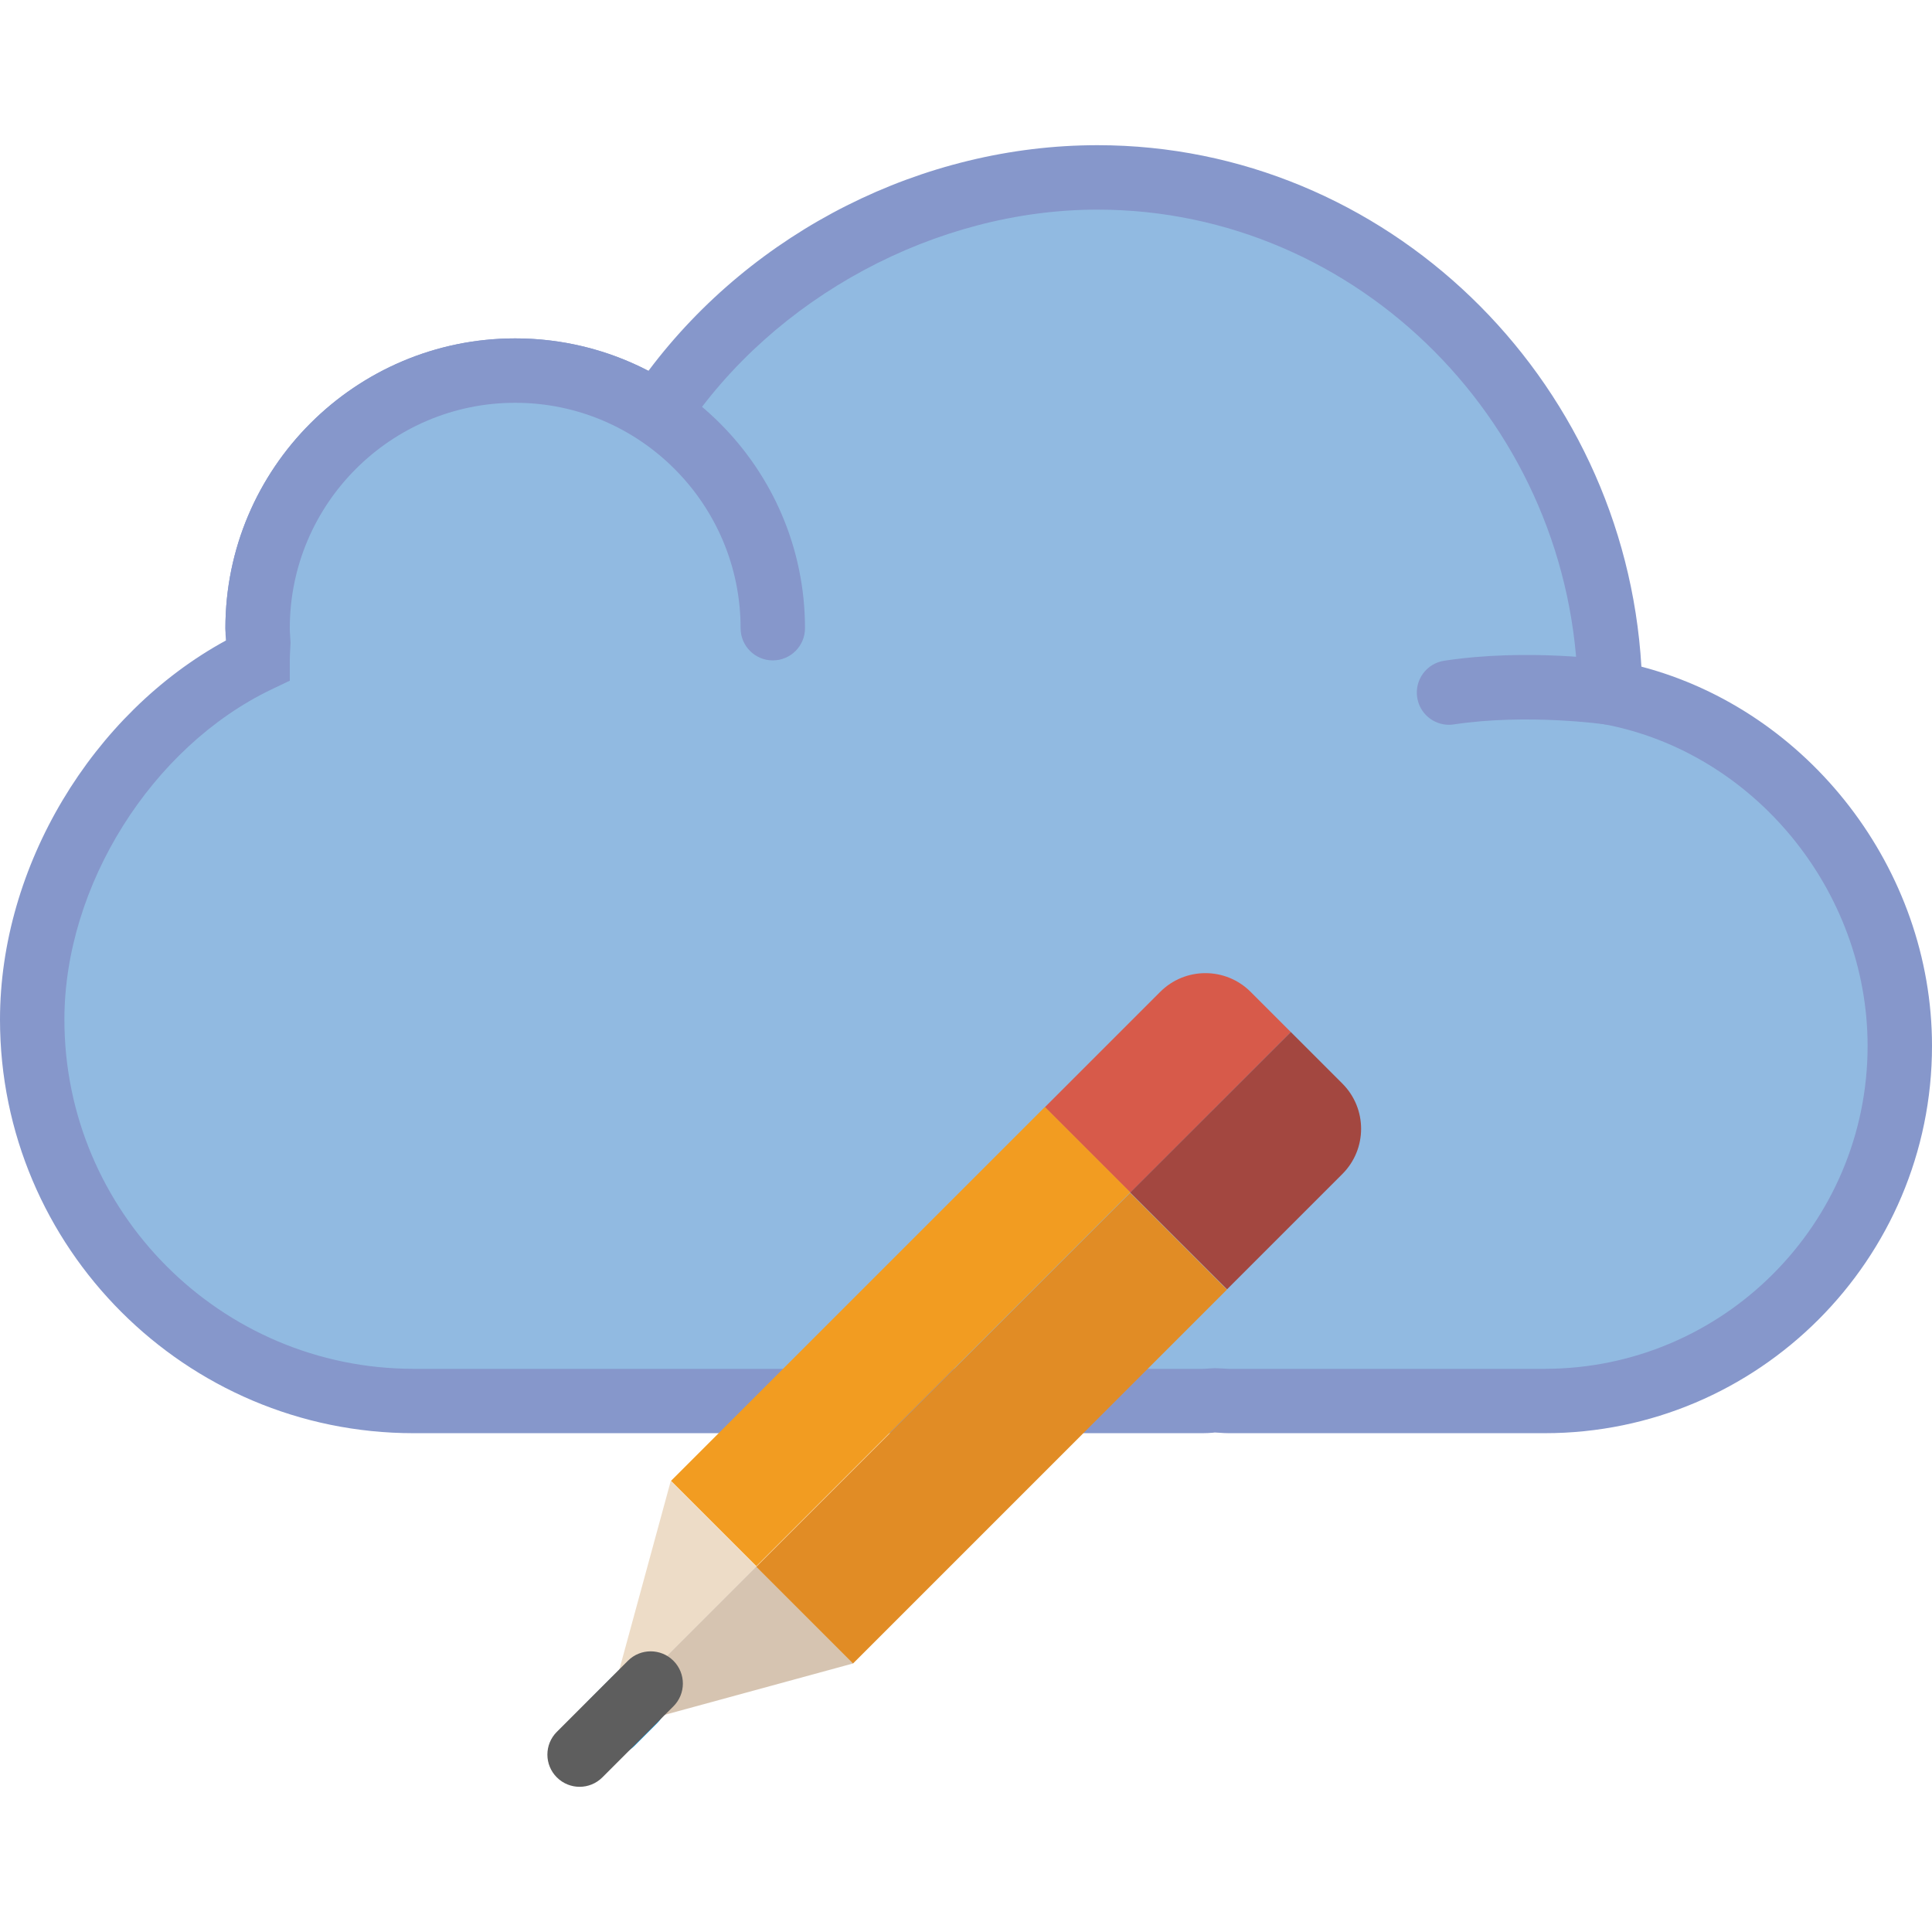 <svg xmlns="http://www.w3.org/2000/svg" xmlns:xlink="http://www.w3.org/1999/xlink" id="Capa_1" x="0px" y="0px" viewBox="0 0 60 60" style="enable-background:new 0 0 60 60;" xml:space="preserve">
<g>
	<g>
		<g>
			<path style="fill:#91BAE1;" d="M50.003,21.509c-0.115-8.699-7.193-16-15.919-16c-5.559,0-10.779,3.005-13.661,7.336     c-1.267-0.843-2.788-1.336-4.424-1.336c-4.418,0-8,3.582-8,8c0,0.153,0.014,0.302,0.023,0.454C8.013,20.146,8,20.33,8,20.509     c-3.988,1.912-7,6.457-7,11.155c0,6.515,5.33,11.845,11.845,11.845h24.507c0.138,0,0.272-0.016,0.408-0.021     c0.137,0.005,0.271,0.021,0.408,0.021h9.803C54.037,43.509,59,38.547,59,32.481C59,27.11,55.106,22.471,50.003,21.509z"></path>
			<path style="fill:#8697CB;" d="M47.972,44.509h-9.803c-0.104,0-0.208-0.006-0.311-0.014l-0.133-0.008l-0.063,0.008     c-0.103,0.008-0.206,0.014-0.311,0.014H12.845C5.762,44.509,0,38.747,0,31.664c0-4.755,2.857-9.506,7.016-11.773     C7.008,19.764,7,19.638,7,19.509c0-4.963,4.038-9,9-9c1.451,0,2.864,0.346,4.138,1.008c3.258-4.345,8.517-7.008,13.946-7.008     c8.944,0,16.363,7.194,16.891,16.194C56.173,22.069,60,26.993,60,32.481C60,39.114,54.604,44.509,47.972,44.509z M37.725,42.49     l0.27,0.011c0.058,0.004,0.116,0.009,0.174,0.009h9.803C53.501,42.509,58,38.01,58,32.481c0-4.816-3.518-9.11-8.182-9.989     l-0.804-0.151l-0.011-0.817c-0.109-8.278-6.802-15.014-14.919-15.014c-5.007,0-10.042,2.704-12.828,6.89l-0.554,0.833     l-0.833-0.554c-1.149-0.765-2.488-1.169-3.87-1.169c-3.86,0-7,3.141-7,7c0,0.084,0.006,0.167,0.012,0.25l0.012,0.202     l-0.009,0.173C9.008,20.26,9,20.386,9,20.509v0.63l-0.568,0.271C4.705,23.198,2,27.509,2,31.664     c0,5.98,4.865,10.846,10.845,10.846h24.507c0.059,0,0.116-0.005,0.174-0.009L37.725,42.49z"></path>
		</g>
		<g>
			<path style="fill:#91BAE1;" d="M50.003,21.509c0,0-2.535-0.375-5.003,0"></path>
			<path style="fill:#8697CB;" d="M44.999,22.509c-0.486,0-0.912-0.354-0.987-0.85c-0.083-0.546,0.292-1.056,0.838-1.139     c2.587-0.394,5.19-0.018,5.3-0.001c0.546,0.081,0.923,0.589,0.842,1.135c-0.08,0.547-0.595,0.915-1.134,0.844     c-0.024-0.003-2.425-0.345-4.708-0.001C45.099,22.505,45.049,22.509,44.999,22.509z"></path>
		</g>
		<g>
			<path style="fill:#91BAE1;" d="M8,19.509c0-4.418,3.582-8,8-8s8,3.582,8,8"></path>
			<path style="fill:#8697CB;" d="M24,20.509c-0.552,0-1-0.447-1-1c0-3.859-3.14-7-7-7s-7,3.141-7,7c0,0.553-0.448,1-1,1     s-1-0.447-1-1c0-4.963,4.038-9,9-9s9,4.037,9,9C25,20.062,24.552,20.509,24,20.509z"></path>
		</g>
	</g>
	<path style="fill:#0096E6;" d="M19,54.509c-0.256,0-0.512-0.098-0.707-0.293c-0.391-0.391-0.391-1.023,0-1.414L19,52.095   c0.391-0.391,1.023-0.391,1.414,0s0.391,1.023,0,1.414l-0.707,0.707C19.512,54.412,19.256,54.509,19,54.509z"></path>
	<g>
		<polygon style="fill:#EDDCC7;" points="20.836,45.998 20.828,46.005 18.84,53.295 23.487,48.649   "></polygon>
		<path style="fill:#D75A4A;" d="M40.086,32.05l-1.247-1.247c-0.775-0.775-2.032-0.775-2.807,0l-3.582,3.582l2.651,2.651    L40.086,32.05z"></path>
		
			<rect x="26.094" y="33.304" transform="matrix(0.707 0.707 -0.707 0.707 37.548 -7.617)" style="fill:#F29C21;" width="3.749" height="16.424"></rect>
		<polygon style="fill:#D6C4B1;" points="26.485,51.662 26.493,51.655 23.487,48.649 18.84,53.295 18.707,53.784   "></polygon>
		<path style="fill:#A34740;" d="M38.107,40.041l3.582-3.582c0.775-0.775,0.775-2.032,0-2.807l-1.602-1.602L35.1,37.035    L38.107,40.041z"></path>
		
			<rect x="28.671" y="36.133" transform="matrix(-0.707 -0.707 0.707 -0.707 21.216 97.478)" style="fill:#E18C25;" width="4.251" height="16.424"></rect>
		<path style="fill:#5E5E5E;" d="M18,55.491c-0.256,0-0.512-0.098-0.707-0.293c-0.391-0.391-0.391-1.023,0-1.414l2.207-2.207    c0.391-0.391,1.023-0.391,1.414,0s0.391,1.023,0,1.414l-2.207,2.207C18.512,55.393,18.256,55.491,18,55.491z"></path>
	</g>
</g>
<g>
</g>
<g>
</g>
<g>
</g>
<g>
</g>
<g>
</g>
<g>
</g>
<g>
</g>
<g>
</g>
<g>
</g>
<g>
</g>
<g>
</g>
<g>
</g>
<g>
</g>
<g>
</g>
<g>
</g>
</svg>